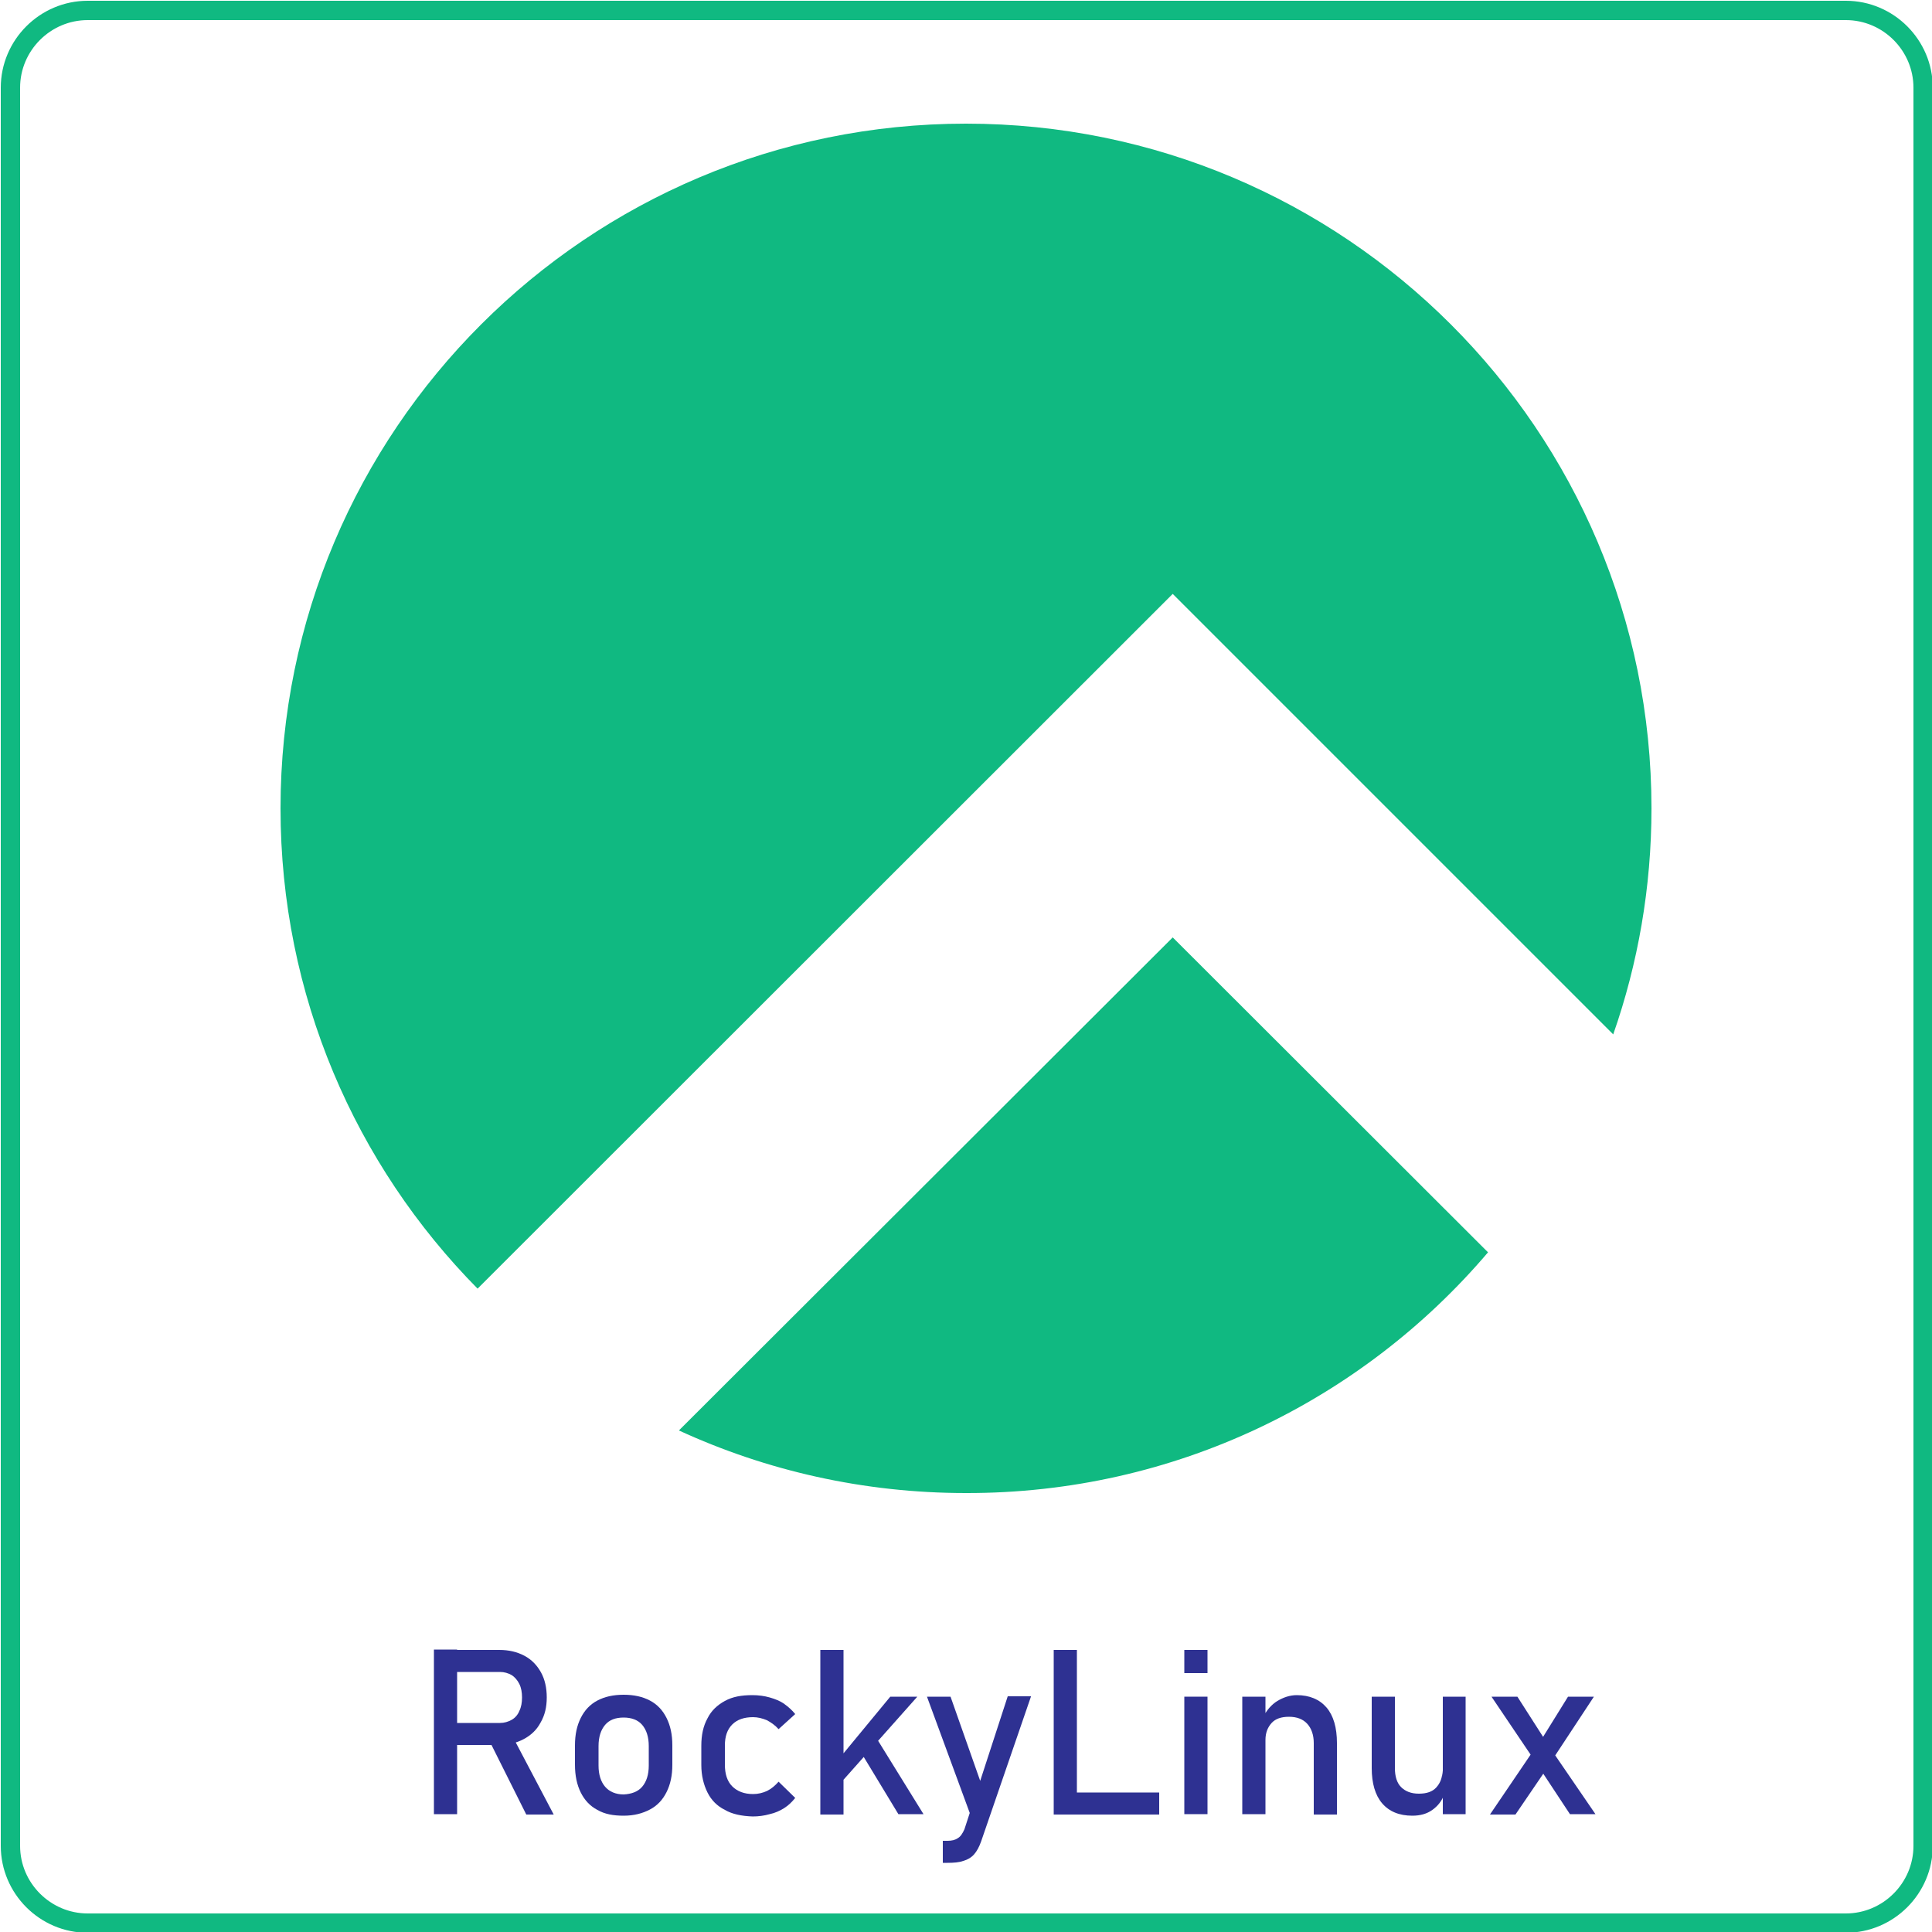 <svg xmlns="http://www.w3.org/2000/svg" xmlns:xlink="http://www.w3.org/1999/xlink" id="Layer_1" x="0px" y="0px" viewBox="0 0 500 500" style="enable-background:new 0 0 500 500;" xml:space="preserve"><style type="text/css">	.st0{enable-background:new    ;}	.st1{fill:#2E3192;}	.st2{fill:#10B981;}	.st3{fill:none;stroke:#10B981;stroke-width:5;stroke-miterlimit:10;}</style><g class="st0">	<path class="st1" d="M112.3,426.9h6v42.6h-6V426.9z M114.9,445.9h14.5c1.1,0,2.1-0.3,3-0.8s1.6-1.3,2-2.3c0.5-1,0.7-2.2,0.7-3.5  s-0.2-2.5-0.7-3.5c-0.5-1-1.2-1.8-2-2.3c-0.9-0.5-1.9-0.8-3-0.8h-14.5v-5.7h14.3c2.5,0,4.6,0.5,6.5,1.5c1.9,1,3.3,2.5,4.3,4.3  s1.5,4,1.5,6.5s-0.5,4.6-1.6,6.5c-1,1.9-2.5,3.3-4.4,4.3c-1.9,1-4,1.5-6.5,1.5h-14.3V445.9z M126.5,450.2l5.9-1.3l10.9,20.7h-7.1  L126.5,450.2z"></path></g><g class="st0">	<path class="st1" d="M154.6,468.4c-1.9-1-3.3-2.5-4.3-4.5c-1-2-1.5-4.4-1.5-7.2v-5c0-2.8,0.5-5.1,1.5-7.1c1-2,2.4-3.5,4.3-4.5  s4.1-1.5,6.8-1.5s4.9,0.5,6.8,1.5s3.3,2.5,4.3,4.5c1,2,1.5,4.3,1.5,7.1v5c0,2.8-0.5,5.1-1.5,7.1c-1,2-2.4,3.5-4.3,4.5  s-4.1,1.6-6.8,1.6S156.5,469.5,154.6,468.4z M166.2,462.4c1.1-1.3,1.7-3.1,1.7-5.5v-5c0-2.4-0.6-4.2-1.7-5.5s-2.8-1.9-4.8-1.9  c-2.1,0-3.7,0.6-4.8,1.9s-1.7,3.1-1.7,5.5v5c0,2.4,0.6,4.2,1.7,5.5s2.8,2,4.8,2C163.4,464.3,165.1,463.7,166.2,462.4z"></path>	<path class="st1" d="M187.6,468.4c-2-1-3.5-2.5-4.5-4.5c-1-2-1.6-4.4-1.6-7.1v-5c0-2.8,0.5-5.1,1.6-7.1c1-2,2.5-3.4,4.5-4.5  s4.3-1.5,7.1-1.5c1.6,0,3.1,0.2,4.5,0.6c1.4,0.4,2.7,0.9,3.8,1.7s2,1.6,2.8,2.6l-4.3,3.9c-0.9-1-1.9-1.7-3-2.3  c-1.2-0.5-2.4-0.8-3.6-0.8c-2.3,0-4.1,0.6-5.4,1.9c-1.3,1.3-1.9,3.1-1.9,5.4v5c0,2.4,0.6,4.3,1.9,5.6s3.1,2,5.4,2  c1.3,0,2.5-0.3,3.6-0.8c1.2-0.6,2.1-1.4,3-2.4l4.3,4.2c-0.8,1-1.7,1.9-2.8,2.6s-2.4,1.3-3.8,1.6c-1.4,0.4-2.9,0.6-4.4,0.6  C191.9,470,189.5,469.5,187.6,468.4z"></path></g><g class="st0">	<path class="st1" d="M212.3,427h6v42.6h-6V427z M214.8,458l15.6-18.9h7l-23.1,26L214.8,458z M221.9,452l3.8-4l13.3,21.5h-6.5  L221.9,452z"></path></g><g class="st0">	<path class="st1" d="M239.9,439.1h6.1l9.3,26.4L252,472L239.9,439.1z M266.8,439.1l-12.9,37.5c-0.5,1.4-1.1,2.5-1.8,3.3  s-1.7,1.4-2.8,1.7c-1.1,0.4-2.5,0.5-4.1,0.5h-1.2v-5.7h1.2c1.1,0,2-0.2,2.7-0.7c0.7-0.4,1.2-1.2,1.7-2.3l11.2-34.4H266.8z"></path>	<path class="st1" d="M272.7,427h6v42.6h-6V427z M275.7,463.9H300v5.7h-24.4V463.9z"></path>	<path class="st1" d="M306.5,427h6v6h-6V427z M306.5,439.1h6v30.4h-6V439.1z"></path>	<path class="st1" d="M321.5,439.1h6v30.4h-6V439.1z M340,451.1c0-2.1-0.6-3.8-1.7-5s-2.7-1.8-4.7-1.8c-2,0-3.5,0.5-4.5,1.6  s-1.6,2.5-1.6,4.4l-0.6-5.9c0.9-1.8,2.2-3.3,3.7-4.2s3.2-1.5,5-1.5c3.3,0,5.9,1.1,7.7,3.2s2.7,5.2,2.7,9.2v18.5h-6V451.1z"></path>	<path class="st1" d="M361,457.6c0,2.1,0.5,3.8,1.6,4.9s2.6,1.7,4.6,1.7c2,0,3.5-0.5,4.5-1.6s1.6-2.5,1.6-4.4l0.4,6.4  c-0.6,1.5-1.6,2.8-3,3.8s-3.1,1.5-5.2,1.5c-3.4,0-6-1.1-7.8-3.2s-2.7-5.2-2.7-9.1v-18.5h6V457.6z M373.4,439.1h5.9v30.4h-5.9V439.1  z"></path>	<path class="st1" d="M397,452.8l2.9,5.5l-7.7,11.3h-6.6L397,452.8z M397.2,455.7L386,439.1h6.7l8.7,13.6l11.5,16.8h-6.6  L397.2,455.7z M399.1,449.9l6.7-10.8h6.7l-10.8,16.4L399.1,449.9z"></path></g><path class="st2" d="M417.5,267.7c6.4-18.3,9.9-38,9.9-58.5C427.4,111.4,348,32,250,32S72.6,111.4,72.6,209.2 c0,48.4,19.4,92.3,51,124.3l179.9-179.8l44.4,44.4L417.5,267.7L417.5,267.7z M385.1,324.1l-81.6-81.5L175.7,370.2 c22.6,10.4,47.8,16.2,74.3,16.2C304.1,386.5,352.6,362.3,385.1,324.1L385.1,324.1z"></path><g>	<path class="st3" d="M497.7,477.7c0,11-9,20-20,20h-455c-11,0-20-9-20-20v-455c0-11,9-20,20-20h455c11,0,20,9,20,20V477.7z"></path></g></svg>